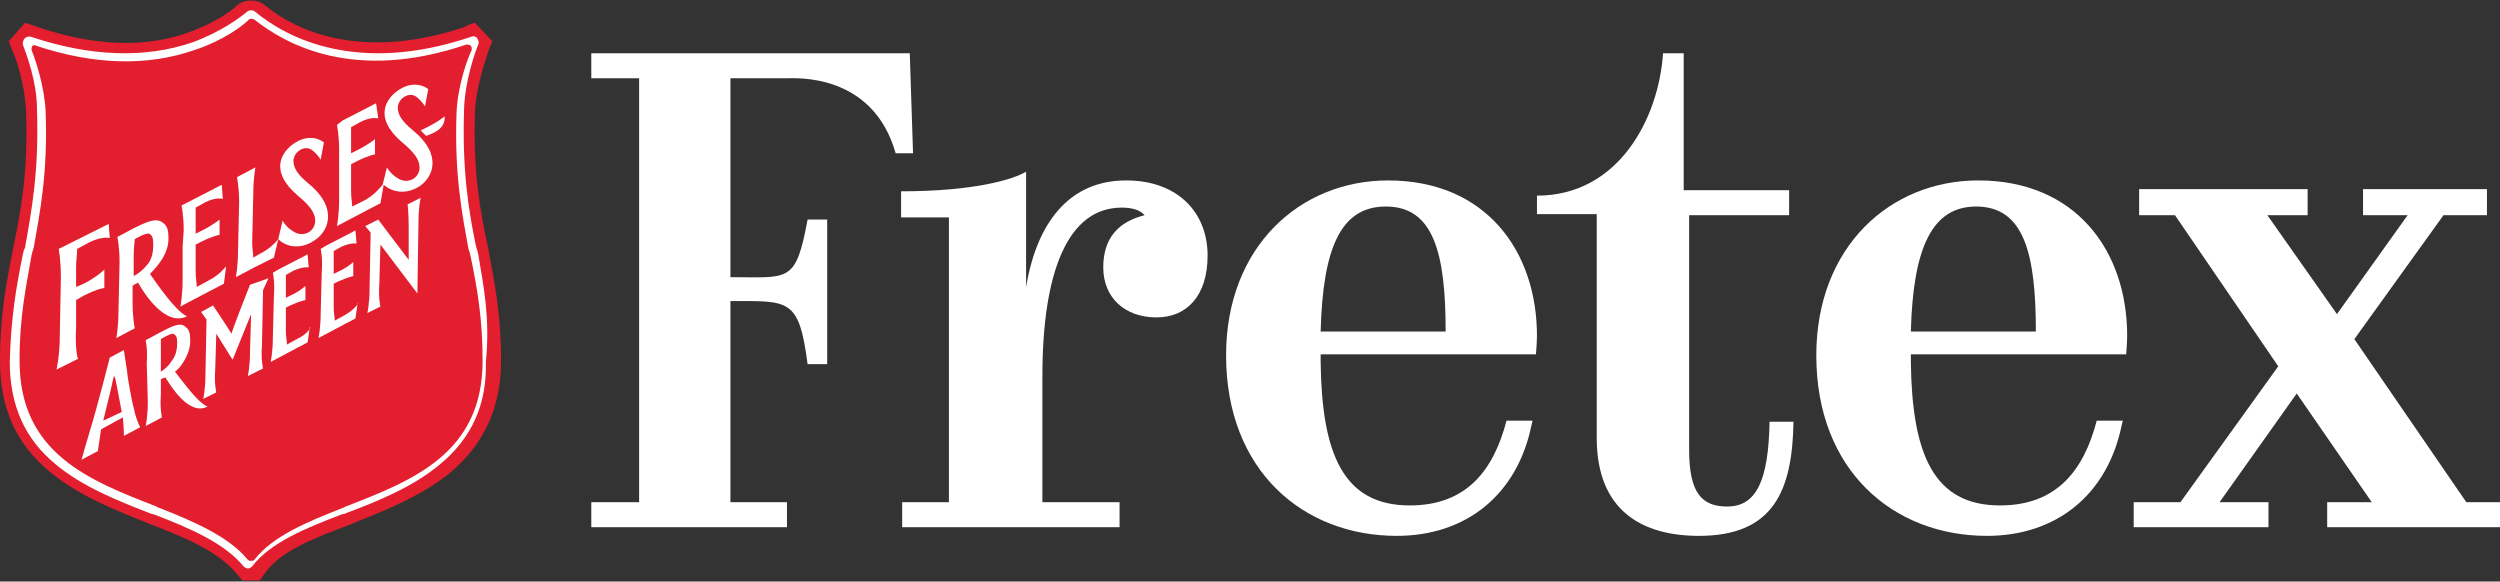 <svg version="1.1" id="Layer_1" xmlns="http://www.w3.org/2000/svg" xmlns:xlink="http://www.w3.org/1999/xlink" x="0px" y="0px" viewBox="0 0 230 53.5" style="enable-background: new 0 0 230 53.5;" xml:space="preserve" width="230"  height="53.5" ><rect x="0" y="0" width="230" height="53.5" fill="#333333" stroke="none"/> <style type="text/css"> .st0 {
                                                fill: #E31E2E;
                                            }

                                            .st1 {
                                                fill: #FFFFFF;
                                            } </style> <g> <g> <path class="st0" d="M43.7,10.2c0.1-2,0.8-4.2,1.2-5.4c0.1-0.4,0.3-0.7,0.4-1l-1.6-1.7c-0.3,0.1-0.7,0.2-1,0.4
			c-11.1,3.7-17.1-1-18.3-2c-0.7-0.6-1.9-0.6-2.6,0c-0.5,0.5-2,1.6-4.5,2.5c-2.8,1-7.3,1.7-13.8-0.5C3,2.3,2.6,2.2,2.3,2.1L0.8,3.8
			C0.9,4,1,4.4,1.2,4.8c0.5,1.1,1.1,3.4,1.2,5.4c0.2,5.8-0.5,9.3-1.2,12.7C0.6,26,0,28.9,0,33.2c0,4.4,1.5,7.7,4.7,10.3
			c2.7,2.2,6.1,3.5,9.3,4.8c3.2,1.2,6.1,2.5,7.7,4.4c0.3,0.3,0.5,0.6,0.6,0.7l1.6,0c0.1-0.2,0.3-0.4,0.5-0.7c1.4-2,4.5-3.2,7.7-4.4
			c3.2-1.3,6.6-2.6,9.3-4.8c3.1-2.6,4.7-6,4.7-10.3c0-4.3-0.6-7.2-1.2-10.4C44.2,19.5,43.5,15.9,43.7,10.2z" fill="#E31E2E"></path> </g> <g> <path class="st1" d="M44,23.4c0,0-0.1-0.4-0.1-0.4c0,0-0.1-0.3-0.1-0.3c-0.7-3.4-1.3-7-1.1-12.8c0.1-2.5,1-5.1,1.3-5.8
			c0.1-0.2,0-0.4-0.1-0.6c-0.2-0.2-0.4-0.2-0.6-0.1C32.9,6.9,26.4,3.5,23.5,1.1c-0.2-0.2-0.6-0.2-0.8,0v0c-0.6,0.5-2.3,1.8-5,2.8
			C13.3,5.4,8.3,5.2,2.9,3.4c-0.2-0.1-0.5,0-0.6,0.1C2.1,3.7,2.1,3.9,2.1,4.1C2.4,4.9,3.4,7.5,3.4,10c0.2,5.8-0.5,9.4-1.1,12.8
			L2.2,23c0,0-0.1,0.4-0.1,0.4c-0.6,3-1.1,5.8-1.2,9.9c0,4,1.4,7.1,4.2,9.4c2.5,2.1,5.8,3.4,8.9,4.6l0.1,0c3.4,1.3,6.6,2.7,8.3,4.8
			c0.1,0.1,0.3,0.2,0.4,0.2c0.2,0,0.3-0.1,0.4-0.2c1.7-2.2,4.9-3.5,8.3-4.8l0.1,0c3.2-1.2,6.4-2.5,8.9-4.6c2.9-2.4,4.3-5.5,4.2-9.4
			C45.1,29.3,44.5,26.4,44,23.4z M31.8,46.6l-0.2,0.1c-3.3,1.3-6.5,2.6-8.2,4.8c-0.1,0.1-0.2,0.1-0.3,0.1c-0.1,0-0.2,0-0.3-0.1
			c-1.7-2.1-4.9-3.5-8.2-4.8c0,0,0,0,0,0c0,0-0.1,0-0.2-0.1C8.2,44.2,1.8,41.7,1.8,33.2c0,0,0-0.1,0-0.1c0-4,0.6-6.7,1.1-9.6
			l0.1-0.4c0,0,0.1-0.3,0.1-0.3c0.6-3.4,1.3-6.9,1.1-12.5c-0.1-2.4-1-5-1.3-5.7c0-0.1,0-0.3,0.1-0.4C3,4.2,3.2,4.1,3.3,4.2
			C8.7,6,13.6,6.1,17.9,4.6c2.7-0.9,4.4-2.2,5-2.8c0.1-0.1,0.3-0.1,0.5,0c2.9,2.3,9.2,5.8,19.5,2.3c0.1,0,0.3,0,0.4,0.1
			c0.1,0.1,0.1,0.2,0.1,0.4C43,5.4,42.1,7.9,42,10.4c-0.2,5.7,0.5,9.2,1.1,12.5c0,0,0.1,0.3,0.1,0.3l0.1,0.4
			c0.6,2.9,1.1,5.7,1.1,9.6C44.4,41.7,38,44.2,31.8,46.6z" fill="#FFFFFF"></path> <path class="st1" d="M7,30.1l0-2.5l0.7-0.4c1.4-0.7,1.9-0.7,1.9-0.7l0-1.7c0,0-0.7,0.7-1.9,1.3L7,26.4l0-1.8
			c0-0.7,0.1-1.2,0.1-1.7l1.1-0.6c1.2-0.6,1.9-0.4,1.9-0.4L10,20.6l-3.8,1.9l-0.8,0.4c0,0,0.2,0.9,0.2,2.7l-0.1,5.3
			c0,1.8-0.3,3.1-0.3,3.1l2-1C7.1,33,6.9,31.9,7,30.1z" fill="#FFFFFF"></path> <path class="st1" d="M16.8,22.7l0,1l0,2c0,1.5-0.2,2.5-0.2,2.5l1.7-0.9v0l2.3-1.2l0.2-1.6c0,0-0.6,0.8-1.6,1.3l-1.1,0.6
			c0-0.4-0.1-0.8-0.1-1.4l0-2.5l0.6-0.3c1-0.5,1.6-0.6,1.6-0.6l0-1.2l0,0l0-0.2c0,0-0.6,0.5-1.6,1L18,21.5l0-1.5c0-0.6,0-0.9,0-0.9
			l0.9-0.5c1-0.5,1.6-0.3,1.6-0.3L20.4,17l-3.1,1.6l-0.6,0.3c0,0,0.2,0.9,0.2,2.3L16.8,22.7z" fill="#FFFFFF"></path> <path class="st1" d="M10.9,28.6c0,1.5-0.2,2.5-0.2,2.5l1.7-0.9c0,0-0.2-0.9-0.2-2.3l0-1.6c0.1-0.1,0.3-0.2,0.5-0.3
			c0.5,0.9,2.5,4.1,4.5,3.1c-1.1-0.5-2.9-3.2-3.4-3.9c0,0,0,0,0,0c0.5-0.5,0.9-1,1.2-1.5c0.5-0.9,0.5-1.5,0.5-1.8
			c0-0.7-0.1-1.1-0.5-1.4c-0.5-0.4-1.1-0.3-2.5,0.4l0,0l-0.2,0.1c0,0,0,0,0,0l-1.5,0.8c0,0,0.2,0.9,0.2,2.3L10.9,28.6z M12.3,23.5
			c0-0.6,0.1-1.5,0.1-1.5s1-0.6,1.3-0.5c0.3,0.1,0.4,0.4,0.4,1c0,0.6-0.1,1.4-0.6,1.9c-0.3,0.4-0.8,0.8-1.2,1L12.3,23.5z" fill="#FFFFFF"></path> <path class="st1" d="M38,12c-1.1-0.9-1.4-1.5-1.4-2.1c0-0.8,1-1.5,1.7-1c0.4,0.3,0.7,0.7,0.8,0.9l0.3-1.6c-0.8-0.6-1.8-0.5-2.6,0
			c-1.3,0.8-2.5,2.6,0.2,4.9c1.1,0.9,1.6,1.6,1.6,2.3c0,1-1.1,1.6-2,1c-0.7-0.4-1-1-1-1L35.2,17c0,0,0,0,0,0
			c-0.1,0.1-0.7,0.9-1.6,1.4L32.4,19c0-0.4-0.1-0.8-0.1-1.4l0-2.5l0.6-0.3c1-0.5,1.6-0.6,1.6-0.6l0-1.2h0l0-0.2c0,0-0.6,0.5-1.6,1
			l-0.6,0.3l0-1.5c0-0.6,0-0.9,0-0.9l0.9-0.5c1-0.5,1.6-0.3,1.6-0.3l-0.2-1.4l-3.1,1.6L31,11.5c0,0,0.2,0.9,0.2,2.3l0,1.5l0,1l0,0
			l0,2c0,1.5-0.2,2.5-0.2,2.5l1.7-0.9v0l2.3-1.2l0.3-1.7c0.8,0.7,2,0.9,3.2,0.2C39.8,16.4,40.8,14.3,38,12z" fill="#FFFFFF"></path> <path class="st1" d="M38.7,12c0.3,0.3,0.5,0.5,0.5,0.5s1-0.3,1.4-0.8c0.4-0.5,0.3-1,0.3-1S40.4,11.2,38.7,12z" fill="#FFFFFF"></path> <path class="st1" d="M28.4,16.9c-1.1-0.9-1.4-1.5-1.4-2.1c0-0.8,1-1.5,1.7-1c0.4,0.3,0.7,0.7,0.8,0.9l0.3-1.6
			c-0.8-0.6-1.8-0.5-2.6,0c-1.3,0.8-2.5,2.6,0.2,4.9c1.1,0.9,1.6,1.6,1.6,2.3c0,1-1.1,1.6-2,1c-0.7-0.4-1-1-1-1L25.6,22c0,0,0,0,0,0
			c0,0-0.6,0.8-1.6,1.3l-0.7,0.4c0-0.4-0.1-0.8-0.1-1.4l0.1-4.4c0-1.5,0.2-2.5,0.2-2.5l-1.7,0.9c0,0,0.2,0.9,0.2,2.3L21.9,23
			c0,1.5-0.2,2.5-0.2,2.5l1.7-0.9h0l1.8-0.9l0.4-1.7c0.8,0.8,2.1,0.9,3.2,0.2C30.2,21.4,31.2,19.2,28.4,16.9z" fill="#FFFFFF"></path> <path class="st1" d="M31.7,29l-0.9,0.5c0-0.3-0.1-0.7-0.1-1.2l0-2.2l0.4-0.2c0.9-0.4,1.4-0.5,1.4-0.5l0-1.3c0,0-0.5,0.5-1.4,0.9
			l-0.4,0.2l0-1.3c0-0.5,0-0.8,0-0.8l0.7-0.4c0.9-0.4,1.4-0.3,1.4-0.3l-0.1-1.2l-2.7,1.4l-0.5,0.3c0,0,0.2,0.8,0.1,2.1l-0.1,3.9
			c0,1.3-0.2,2.2-0.2,2.2l1.5-0.8l0,0l1.9-1l0.2-1.4C33.1,27.8,32.6,28.5,31.7,29z" fill="#FFFFFF"></path> <path class="st1" d="M37.6,20.9l0,3c-1-1.3-2.8-3.7-2.8-3.7l-1.2,0.6l0.5,0.6L34,26.6c0,1.3-0.2,2.2-0.2,2.2l1.2-0.6
			c0,0-0.2-0.8-0.1-2.1l0.1-3.6l3.4,4.5l0.1-6.6c0-1.3,0.2-2.2,0.2-2.2l-1.2,0.6C37.5,18.8,37.6,19.6,37.6,20.9z" fill="#FFFFFF"></path> <path class="st1" d="M16.1,34.2C16.1,34.1,16.2,34.1,16.1,34.2c0.5-0.4,0.8-0.9,1-1.3c0.4-0.8,0.4-1.3,0.4-1.6
			c0-0.6-0.1-1-0.4-1.2c-0.4-0.4-0.9-0.3-2.2,0.4v0l-0.2,0.1l-1.3,0.7c0,0,0.2,0.8,0.1,2.1L13.6,37c0,1.3-0.2,2.2-0.2,2.2l1.5-0.8
			c0,0-0.2-0.8-0.1-2.1l0-1.4c0.1-0.1,0.3-0.1,0.4-0.2c0.5,0.8,2.2,3.6,3.9,2.7C18.2,37.1,16.6,34.8,16.1,34.2z M14.8,34.2l0-1.7
			c0-0.5,0-1.3,0-1.3s0.8-0.5,1.1-0.5c0.3,0.1,0.4,0.3,0.4,0.8c0,0.6-0.1,1.2-0.5,1.7C15.5,33.7,15.1,34,14.8,34.2z" fill="#FFFFFF"></path> <path class="st1" d="M21.3,30.7c-0.1-0.2-1.7-2.6-1.7-2.6l-1.1,0.6l0.5,0.7l-0.1,5.1c0,1.3-0.2,2.2-0.2,2.2l1.2-0.6
			c0,0-0.2-0.8-0.1-2.1l0.1-3.3l1.5,2.4l1.7-4.2l-0.1,3.5c0,1.3-0.2,2.2-0.2,2.2l1.4-0.7c0,0-0.2-0.8-0.1-2.1l0.1-5.1l0.5-1.1
			L23,26.2C23,26.2,21.3,30.5,21.3,30.7z" fill="#FFFFFF"></path> <path class="st1" d="M11.7,34.2c-0.2-1.2-0.3-2-0.3-2l-1.3,0.7c0,0-1.2,4.7-1.7,6.3c-0.4,1.3-0.9,3.1-0.9,3.1l1.5-0.8
			c0,0,0.1-0.7,0.3-2l2-1.1c0.1,1,0.1,1.7,0.1,1.7l1.5-0.8c0,0-0.4-0.7-0.6-1.8C12.2,37.3,11.7,34.6,11.7,34.2z M9.5,38.7
			c0,0,0.7-2.9,0.8-3.3c0-0.1,0.2-0.9,0.2-0.9s0,0.2,0.1,0.3c0.2,0.9,0.4,2.1,0.6,3.1L9.5,38.7z" fill="#FFFFFF"></path> <path class="st1" d="M27.3,31.2l-0.9,0.5c0-0.3-0.1-0.7-0.1-1.2l0-2.2l0.4-0.2c0.9-0.4,1.4-0.5,1.4-0.5l0-1.3c0,0-0.5,0.5-1.4,0.9
			l-0.4,0.2l0-1.3c0-0.5,0-0.8,0-0.8l0.7-0.4c0.9-0.4,1.4-0.3,1.4-0.3l-0.1-1.2l-2.7,1.4l-0.5,0.3c0,0,0.2,0.8,0.1,2.1l-0.1,3.9
			c0,1.3-0.2,2.2-0.2,2.2l1.5-0.8l0,0l1.9-1l0.2-1.4C28.7,30.1,28.2,30.8,27.3,31.2z" fill="#FFFFFF"></path> </g> <g> <path class="st1" d="M83.7,4.9H54.4v2.3h4.4v39h-4.4v2.3h18v-2.3h-5.2V27.7c5.4,0,6.3-0.3,7.1,5.8h1.8V20.2h-1.8
			c-1.1,5.9-1.7,5.3-7.1,5.3V7.2h5.2c0.8,0,7.9-0.5,10,6.9h1.6L83.7,4.9z" fill="#FFFFFF"></path> <path class="st1" d="M103.6,16.6c-5.9,0-8.4,4.9-9.2,9.8v-9.1v-1.5c-1.2,0.7-4.7,1.8-11.5,1.8V20h4.4v26.2H83v2.3h20v-2.3h-7.1
			V34.6c0-9.5,2.3-15.5,7.3-15.5c0.9,0,1.7,0.2,2.1,0.7c-2.4,0.6-3.8,2.1-3.8,4.8c0,2.8,2,4.6,4.9,4.6c2.8,0,4.7-2,4.7-5.7
			C111.1,19.6,108.4,16.6,103.6,16.6z" fill="#FFFFFF"></path> <path class="st1" d="M162.8,38.8c-0.1,5.4-1.2,7.8-3.9,7.8c-2.3,0-3.5-1.2-3.5-5.2V19.8h9.2v-2.3h-9.7V4.9h-1.9
			c-0.4,6-4.1,13.1-11.6,13.1v1.7h5.5v20.6c0,6.7,4.2,9,9.4,9c6.9,0,8.6-4.2,8.7-10.5H162.8z" fill="#FFFFFF"></path> <path class="st1" d="M195.6,32.7c0,0,0.1-1.2,0.1-1.8c0-7.8-4.7-14.3-13.7-14.3c-8.1,0-14.9,6.1-14.9,16.1
			c0,10.6,7.1,16.6,15.7,16.6c6.4,0,11.1-3.8,12.4-10.2l0.1-0.4h-2.4c-1.2,4.6-3.7,7.8-8.9,7.8c-6.1,0-8.1-4.7-8.2-13.2v-0.7H195.6z
			 M181.8,19c4.4,0,5.5,4.3,5.5,11.5h-11.5C176,22.7,177.8,19,181.8,19z" fill="#FFFFFF"></path> <polygon class="st1" points="226.9,46.2 216.6,31.2 224.8,19.8 228.8,19.8 228.8,17.4 217.4,17.4 217.4,19.8 221.5,19.8 215,28.9 
			208.6,19.8 212.3,19.8 212.3,17.4 196.8,17.4 196.8,19.8 200.1,19.8 209.6,33.7 200.6,46.2 196.3,46.2 196.3,48.5 208.7,48.5 
			208.7,46.2 204.2,46.2 211.3,36.2 218.2,46.2 214.1,46.2 214.1,48.5 230,48.5 230,46.2 		" fill="#FFFFFF"></polygon> <path class="st1" d="M141.3,32.7c0,0,0.1-1.2,0.1-1.8c0-7.8-4.7-14.3-13.7-14.3c-8.1,0-14.9,6.1-14.9,16.1
			c0,10.6,7.1,16.6,15.7,16.6c6.4,0,11.1-3.8,12.4-10.2l0.1-0.4h-2.4c-1.2,4.6-3.7,7.8-8.9,7.8c-6.1,0-8.1-4.7-8.2-13.2v-0.7H141.3z
			 M127.5,19c4.4,0,5.5,4.3,5.5,11.5h-11.5C121.7,22.7,123.4,19,127.5,19z" fill="#FFFFFF"></path> </g> </g> </svg>